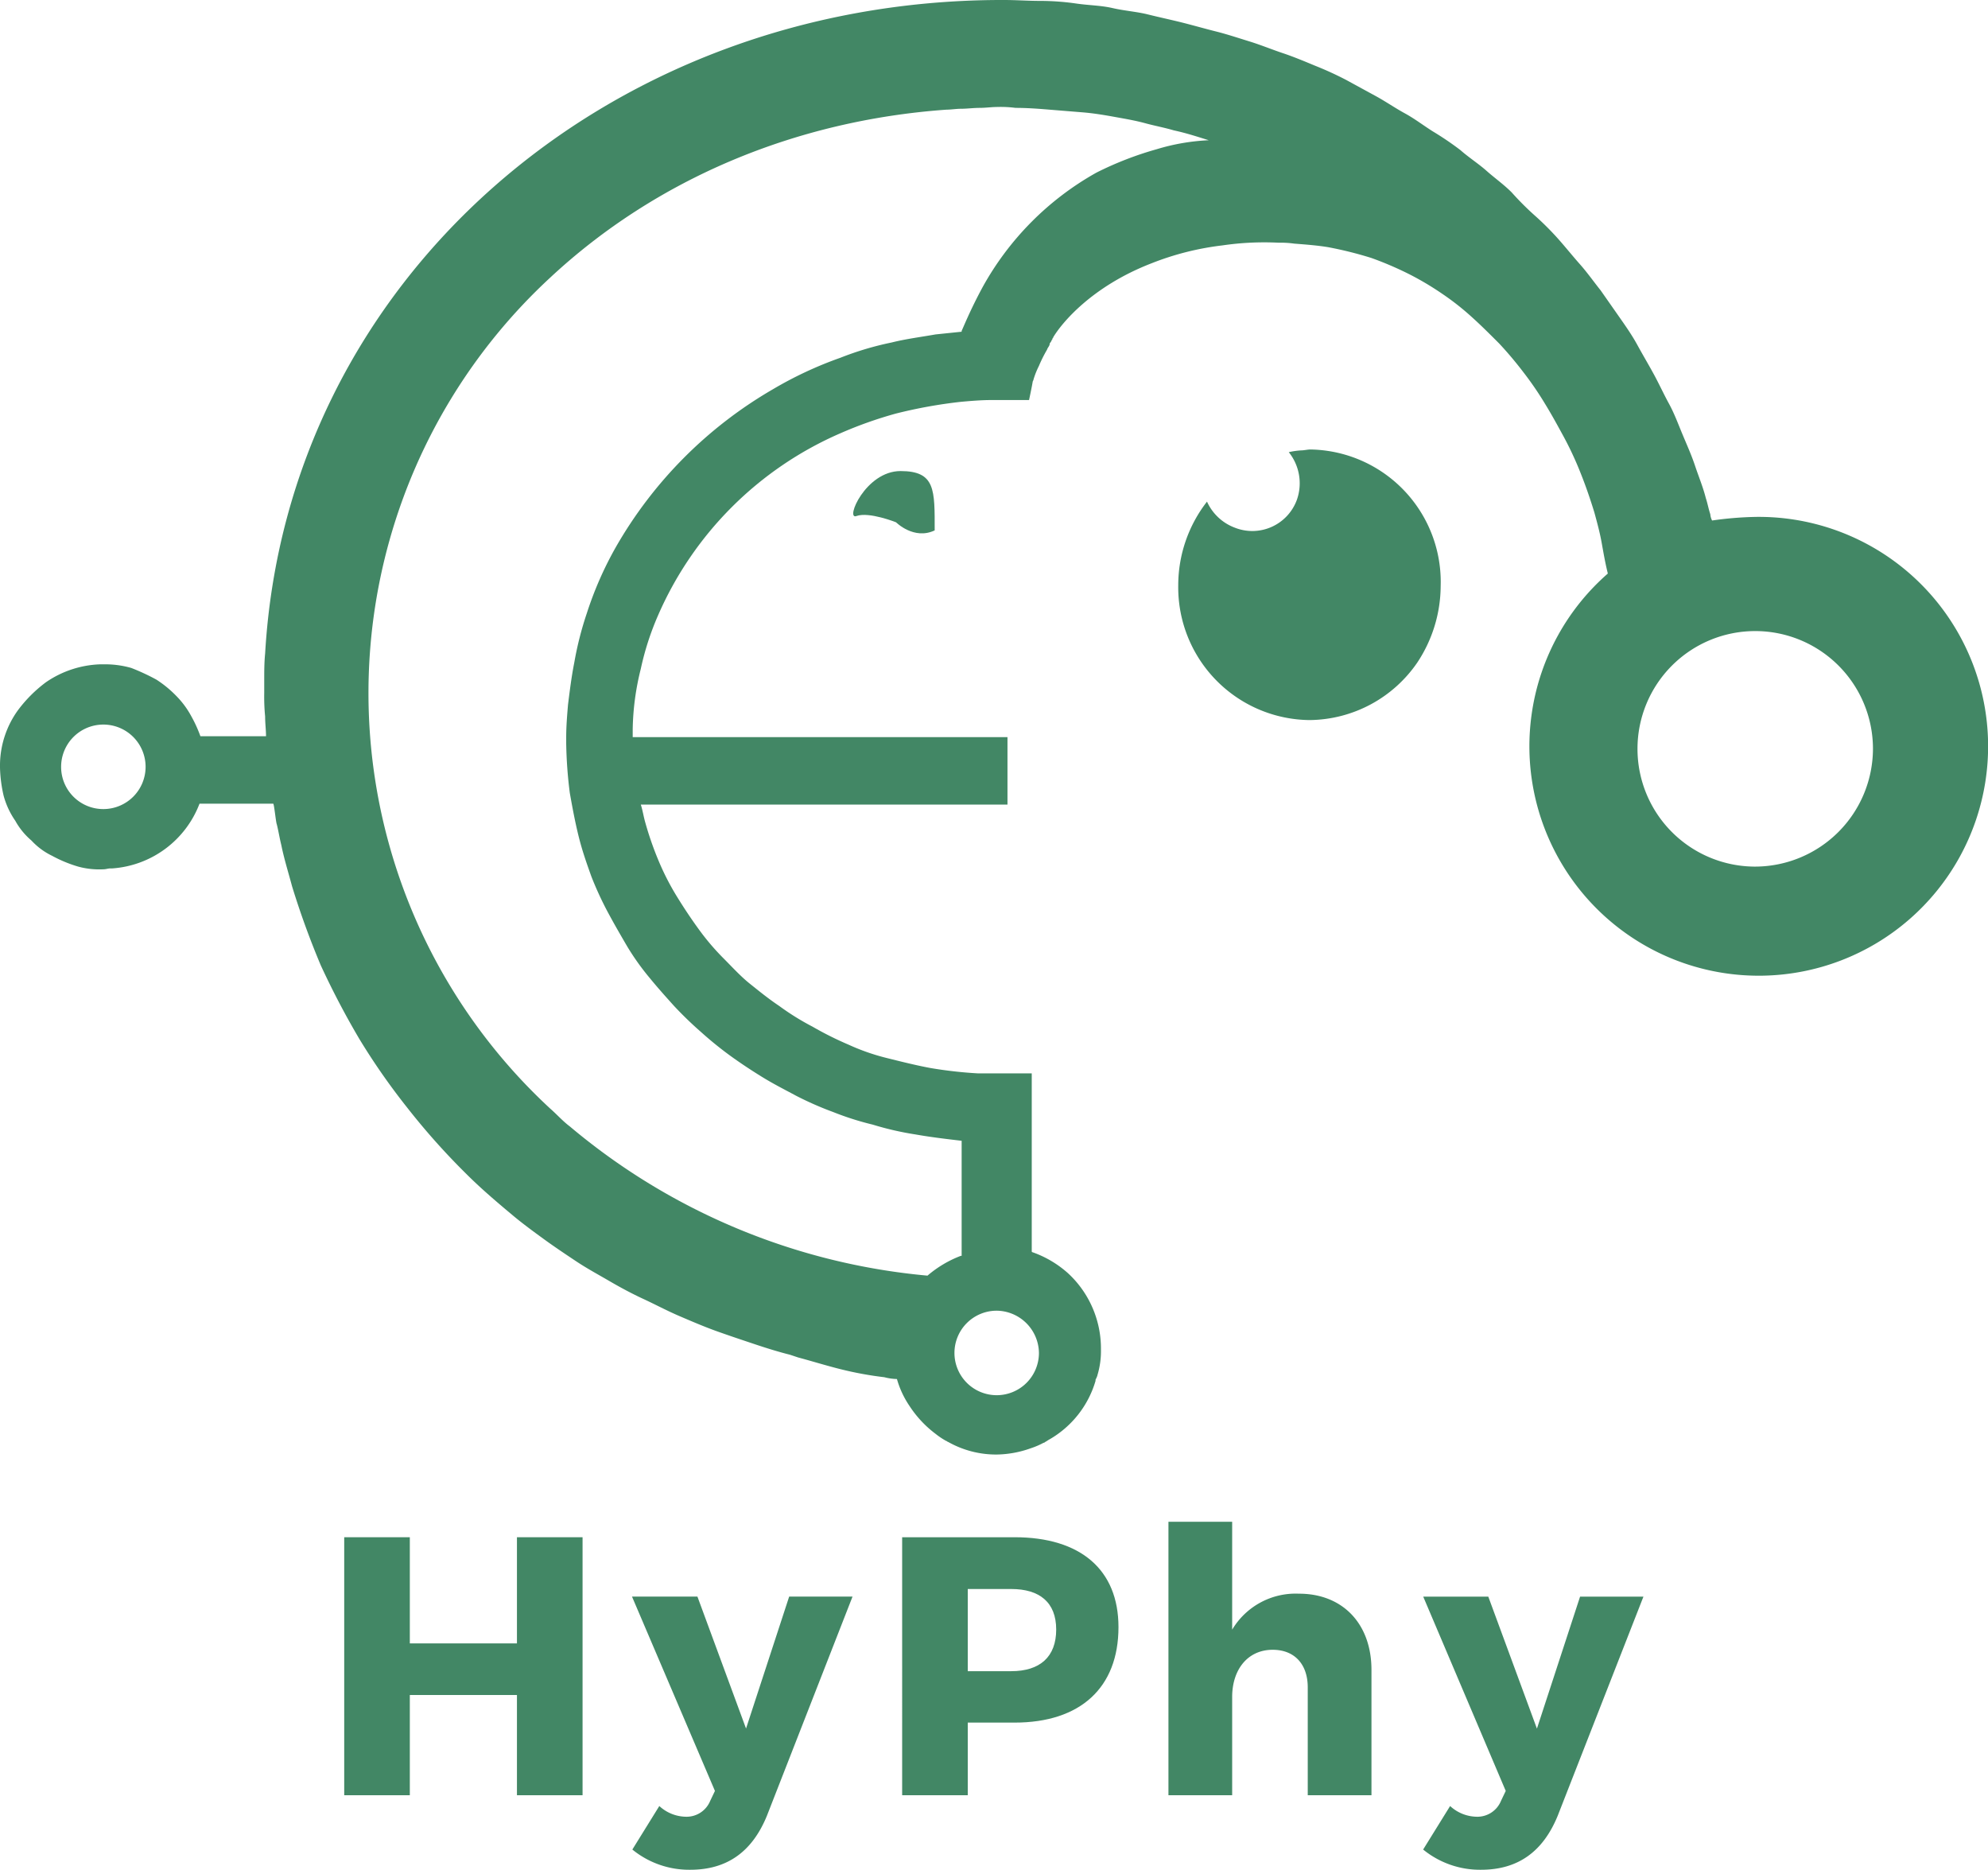 <svg id="Layer_1" data-name="Layer 1" xmlns="http://www.w3.org/2000/svg" viewBox="0 0 221.2 207.98"><defs><style>.cls-1{fill:#428765;}</style></defs><title>logo</title><path class="cls-1" d="M99.7,66.5c1.4-.5,4.4.7,4.4.7s2,2,4.3.9c0-4.5.1-6.6-3.8-6.6S98.4,67,99.7,66.5Z" transform="translate(-4.4 -9.1)"/><path class="cls-1" d="M150.2,59.1c-.3,0-.7.1-1,.1a7.84,7.84,0,0,0-1.4.2,5.53,5.53,0,0,1,.9,5.3,5.28,5.28,0,0,1-6.9,3.1,5.52,5.52,0,0,1-3.1-2.9,15.17,15.17,0,0,0-3.2,9.3,14.77,14.77,0,0,0,14.6,15,14.69,14.69,0,0,0,12-6.4,15.5,15.5,0,0,0,2.6-8.5A14.74,14.74,0,0,0,150.2,59.1Z" transform="translate(-4.4 -9.1)"/><path class="cls-1" d="M199.7,66.6a38.84,38.84,0,0,0-4.8.4,1.85,1.85,0,0,1-.2-.7c-.2-.6-.3-1.2-.5-1.8-.3-1.2-.8-2.4-1.2-3.6s-.9-2.3-1.4-3.5-.9-2.3-1.5-3.4-1.1-2.2-1.7-3.3-1.2-2.1-1.8-3.2-1.3-2.1-2-3.1l-2.1-3c-.8-1-1.5-2-2.3-2.9s-1.6-1.9-2.4-2.8-1.7-1.8-2.6-2.6a31.89,31.89,0,0,1-2.6-2.6c-.9-.9-1.9-1.6-2.8-2.4s-2-1.5-2.9-2.3a33.68,33.68,0,0,0-3.1-2.1c-1.1-.7-2-1.4-3.1-2s-2.1-1.3-3.2-1.9L154.2,18a37.27,37.27,0,0,0-3.5-1.6c-1.2-.5-2.4-1-3.6-1.4s-2.4-.9-3.7-1.3-2.5-.8-3.7-1.1-2.6-.7-3.8-1-2.6-.6-3.8-.9-2.6-.4-3.9-.7-2.6-.3-4-.5a28.28,28.28,0,0,0-4.1-.3c-1.3,0-2.6-.1-4-.1h-.6c-43.6.2-79.2,31.2-81.6,72.7-.1,1-.1,2-.1,3v1.4a22.6,22.6,0,0,0,.1,2.6c0,.8.1,1.5.1,2.2H26.7a14.72,14.72,0,0,0-1-2.2A9.8,9.8,0,0,0,24,86.5a12.39,12.39,0,0,0-2.2-1.8A23.94,23.94,0,0,0,19,83.4a10.55,10.55,0,0,0-3.1-.4h-.4a11.32,11.32,0,0,0-6,2,15.18,15.18,0,0,0-3.1,3.1,10.53,10.53,0,0,0-2,6v.4a15.46,15.46,0,0,0,.4,3.1,9,9,0,0,0,1.3,2.8,7.87,7.87,0,0,0,1.8,2.2,7.64,7.64,0,0,0,2.3,1.7,14.76,14.76,0,0,0,2.9,1.2,8.92,8.92,0,0,0,2.8.3c.3,0,.5-.1.8-.1h.2a11.23,11.23,0,0,0,9.7-7.2h8.2c.1,0,.3,2.1.4,2.3.2.8.3,1.5.5,2.3.3,1.5.8,3.1,1.2,4.6a92.52,92.52,0,0,0,3.2,8.8,91.61,91.61,0,0,0,4.3,8.2,74.33,74.33,0,0,0,5.3,7.6,77.45,77.45,0,0,0,6.6,7.4c1.7,1.7,3.6,3.3,5.4,4.8,1.1.9,2.2,1.7,3.3,2.5s2.3,1.6,3.5,2.4,2.5,1.5,3.7,2.2,2.5,1.4,3.8,2,2.6,1.3,4,1.9,2.8,1.2,4.2,1.7,2.9,1,4.4,1.5c1.2.4,2.5.8,3.7,1.1l.9.3c1.5.4,3.1.9,4.7,1.3s3.2.7,4.9.9a5.9,5.9,0,0,0,1.4.2,10.32,10.32,0,0,0,1.4,3,12.18,12.18,0,0,0,2.9,3.1,8.34,8.34,0,0,0,1.2.8c.1,0,.1.1.2.1a10.85,10.85,0,0,0,5.4,1.4,11.66,11.66,0,0,0,3.8-.7,8.43,8.43,0,0,0,1.4-.6.35.35,0,0,0,.2-.1c.2-.1.3-.2.5-.3a11.11,11.11,0,0,0,5.1-6.5.37.37,0,0,1,.1-.3c0-.1.1-.2.1-.3a9.25,9.25,0,0,0,.4-2.9,11.39,11.39,0,0,0-3.7-8.5,11.83,11.83,0,0,0-3.9-2.3.1.1,0,0,1-.1-.1V128.5h-6a47.76,47.76,0,0,1-5.3-.6c-1.6-.3-3.2-.7-4.8-1.1a24.06,24.06,0,0,1-4.3-1.5,37.29,37.29,0,0,1-4-2,28.46,28.46,0,0,1-3.7-2.3c-1.2-.8-2.3-1.7-3.3-2.5s-2-1.9-3-2.9a26.92,26.92,0,0,1-2.7-3.2q-1.2-1.65-2.4-3.6a28.68,28.68,0,0,1-2-3.9,36.64,36.64,0,0,1-1.5-4.3c-.2-.7-.3-1.4-.5-2h40.8V91.1H74.8v-.9a29.26,29.26,0,0,1,.9-6.7,31.21,31.21,0,0,1,1.9-5.9A39.08,39.08,0,0,1,97.9,57.3a45.69,45.69,0,0,1,6.2-2.2,54,54,0,0,1,7.2-1.3c1.1-.1,2.3-.2,3.4-.2h4.2s.3-1.4.4-2c0-.1.1-.2.1-.3a9.38,9.38,0,0,1,.6-1.5,15.11,15.11,0,0,1,.9-1.8c.1-.3.3-.4.3-.7a1.44,1.44,0,0,0,.2-.3c0-.1.1-.1.1-.2s.1-.1.1-.2c.9-1.5,4.2-5.6,10.9-8.2a31.36,31.36,0,0,1,7.9-2,32.09,32.09,0,0,1,6.3-.3,10.28,10.28,0,0,1,1.7.1c1.3.1,2.6.2,3.8.4a42.09,42.09,0,0,1,4.8,1.2,37.89,37.89,0,0,1,4.2,1.8,32.85,32.85,0,0,1,3.7,2.2,29.11,29.11,0,0,1,3.3,2.6c1,.9,2,1.9,3,2.9a41.49,41.49,0,0,1,2.7,3.2,36.41,36.41,0,0,1,2.4,3.5c.8,1.3,1.5,2.6,2.1,3.7a37.54,37.54,0,0,1,1.9,4.1c.6,1.5,1.1,3,1.5,4.3.3,1.1.6,2.2.8,3.3s.4,2.3.7,3.5a25.52,25.52,0,1,0,16.4-6.3ZM11.2,94.4a4.7,4.7,0,1,1,4.7,4.7A4.69,4.69,0,0,1,11.2,94.4ZM120,159.6a4.7,4.7,0,1,1-4.7-4.7A4.76,4.76,0,0,1,120,159.6ZM133.1,25.7a37.42,37.42,0,0,0-6.7,2.6,32.72,32.72,0,0,0-12.7,12.8c-1.4,2.6-2.1,4.4-2.3,4.8V46l-2.9.3c-1.7.3-3.3.5-4.9.9a34.28,34.28,0,0,0-5.7,1.7,42.57,42.57,0,0,0-7.5,3.5A47.65,47.65,0,0,0,72.9,70a39.45,39.45,0,0,0-3.2,7.3,37,37,0,0,0-1.4,5.5c-.3,1.5-.5,3.1-.7,4.7-.1,1.2-.2,2.4-.2,3.6v.7a49.07,49.07,0,0,0,.4,5.5c.3,1.7.6,3.3,1,4.9s.9,3,1.4,4.4a37.54,37.54,0,0,0,1.9,4.1c.7,1.3,1.4,2.5,2.1,3.7a28,28,0,0,0,2.5,3.5c.9,1.1,1.8,2.1,2.7,3.1a41.07,41.07,0,0,0,3,2.9,40.31,40.31,0,0,0,3.2,2.6q1.65,1.2,3.6,2.4c1.3.8,2.5,1.4,3.8,2.1a36.52,36.52,0,0,0,4.1,1.8,32.21,32.21,0,0,0,4.4,1.4,33.76,33.76,0,0,0,4.8,1.1c1.7.3,3.4.5,5.1.7v12.8h-.1a12.52,12.52,0,0,0-3.7,2.2,71.84,71.84,0,0,1-39.8-16.6c-.8-.6-1.4-1.3-2.2-2a62.93,62.93,0,0,1,0-92.4c11.8-11,27.3-17.5,44.1-18.7.5,0,1.1-.1,1.6-.1.7,0,1.4-.1,2.1-.1s1.3-.1,2-.1a12.75,12.75,0,0,1,2,.1c1.3,0,2.6.1,3.8.2l3.7.3c1.2.1,2.4.3,3.5.5s2.3.4,3.4.7,2.2.5,3.2.8c1.4.3,2.6.7,3.9,1.1A23.52,23.52,0,0,0,133.1,25.7Zm66.6,79.8a13.1,13.1,0,1,1,13.1-13.1A13.14,13.14,0,0,1,199.7,105.5Z" transform="translate(-4.4 -9.1)"/><path class="cls-1" d="M61.92,208.8V197.65H50V208.8h-7.3V180.1H50v11.81H61.92V180.1h7.3v28.7Z" transform="translate(-4.4 -9.1)"/><path class="cls-1" d="M89.73,211.09c-1.64,4-4.43,6-8.53,6a10,10,0,0,1-6.44-2.25l3-4.84a4.46,4.46,0,0,0,2.91,1.19,2.84,2.84,0,0,0,2.75-1.76l.53-1.11L74.72,186.7H82l5.41,14.68,4.8-14.68h7.05Z" transform="translate(-4.4 -9.1)"/><path class="cls-1" d="M117.29,180.1c7.34,0,11.56,3.61,11.56,10,0,6.72-4.22,10.62-11.56,10.62h-5.21v8.08h-7.3V180.1ZM112.08,195h4.84c3.2,0,5-1.6,5-4.63s-1.85-4.51-5-4.51h-4.84Z" transform="translate(-4.4 -9.1)"/><path class="cls-1" d="M157,194.86V208.8h-7.09v-12c0-2.58-1.48-4.18-3.9-4.18-2.79,0-4.51,2.21-4.51,5.25V208.8h-7.09V178.38h7.09v12a8.22,8.22,0,0,1,7.42-4C153.76,186.37,157,189.69,157,194.86Z" transform="translate(-4.4 -9.1)"/><path class="cls-1" d="M177.72,211.09c-1.64,4-4.43,6-8.53,6a10,10,0,0,1-6.44-2.25l3-4.84a4.47,4.47,0,0,0,2.91,1.19,2.84,2.84,0,0,0,2.75-1.76l.53-1.11-9.18-21.61H170l5.41,14.68,4.8-14.68h7.05Z" transform="translate(-4.4 -9.1)"/></svg>